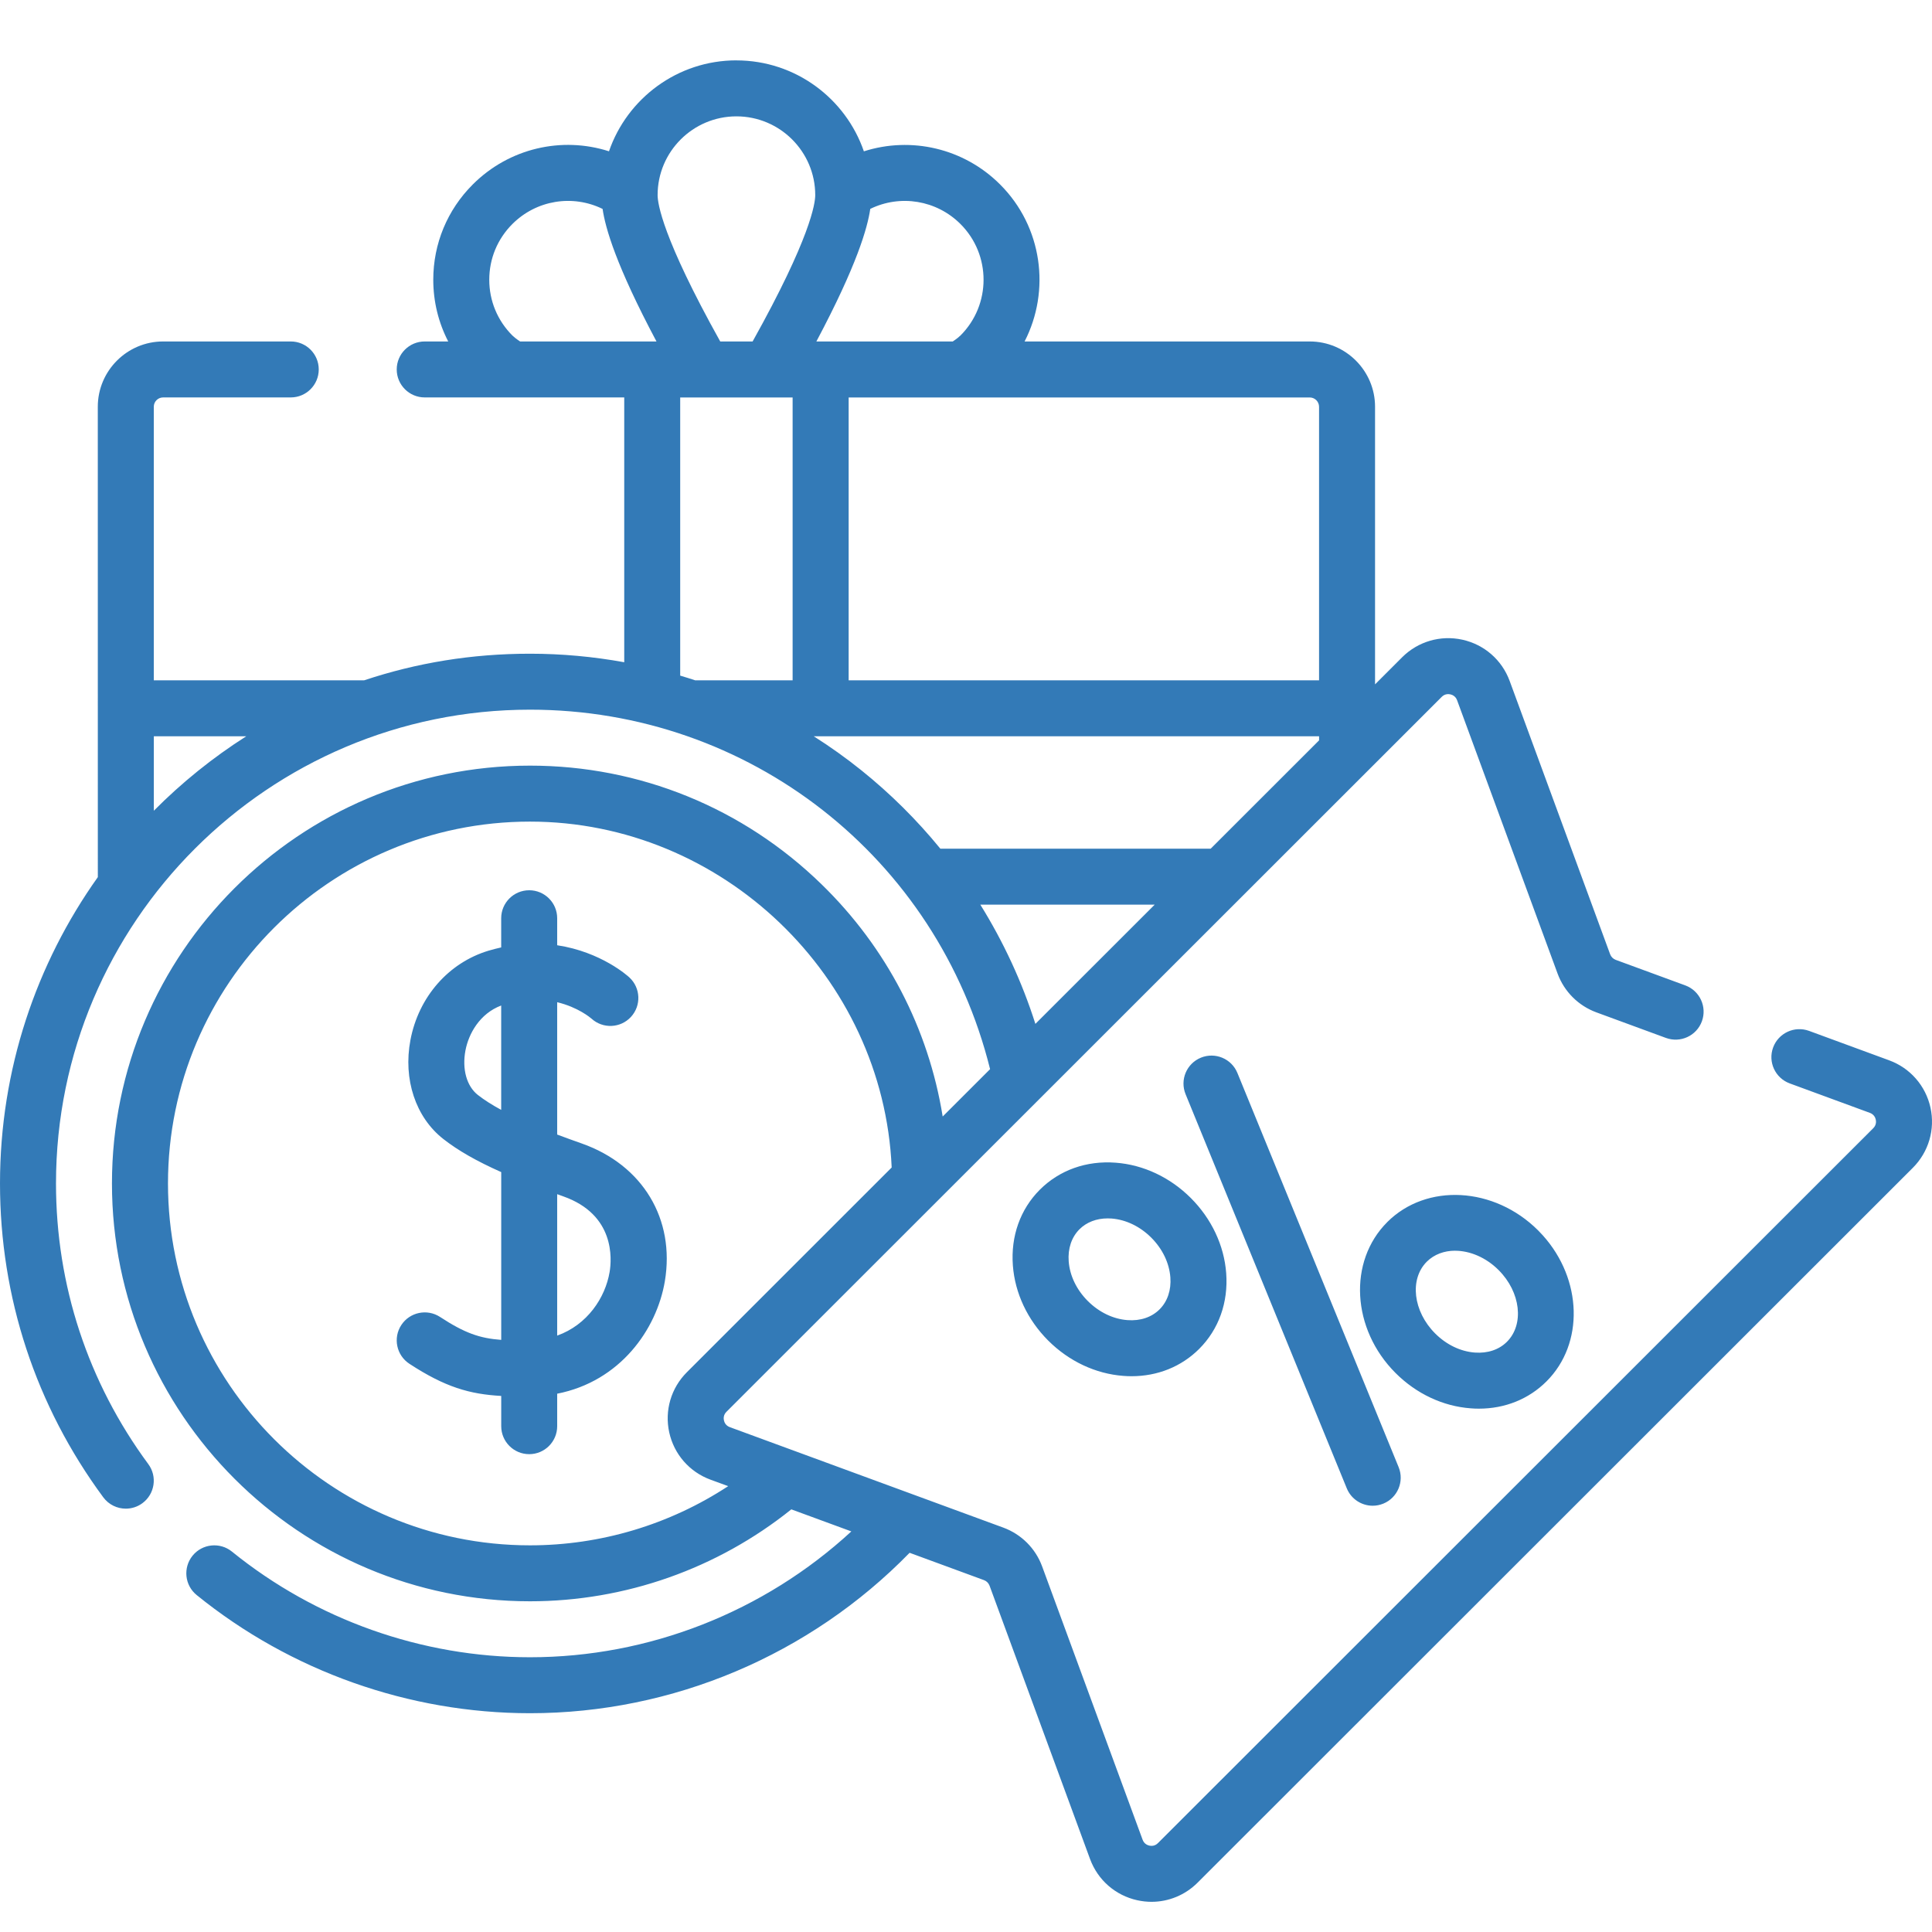 <svg xmlns="http://www.w3.org/2000/svg" width="58" height="58" viewBox="0 0 58 58">
    <g fill="none" fill-rule="evenodd">
        <g fill="#337AB7">
            <g>
                <g>
                    <path d="M22.108 1.813c1.771 0 3.28 1.143 3.826 2.73 1.418-.453 3-.095 4.09.995 1.274 1.273 1.518 3.191.735 4.713h8.56c1.082 0 1.961.88 1.961 1.96v8.334l.813-.813c.476-.475 1.152-.672 1.808-.528.657.145 1.188.607 1.42 1.238l3.017 8.207c.029.077.09.137.166.166l2.089.767c.435.16.659.643.499 1.078-.16.436-.643.659-1.08.499l-2.087-.767c-.541-.199-.966-.623-1.165-1.164l-3.017-8.206c-.046-.125-.147-.165-.203-.177-.056-.012-.164-.019-.258.075L21.809 42.383c-.095.094-.088.202-.076.258.012.056.052.157.177.203l8.21 3.016c.541.199.966.623 1.165 1.163l3.017 8.207c.046.125.147.164.203.177.056.012.164.019.258-.076L56.236 33.87c.095-.095.088-.202.076-.258-.012-.056-.052-.157-.177-.203l-2.405-.884c-.436-.16-.66-.643-.5-1.078.16-.436.644-.659 1.08-.499l2.405.884c.631.232 1.094.762 1.239 1.419.144.656-.054 1.331-.529 1.807L35.952 56.519c-.373.373-.87.575-1.383.575-.141 0-.284-.016-.426-.047-.656-.144-1.187-.607-1.419-1.238l-3.017-8.206c-.029-.077-.09-.138-.166-.166l-2.234-.821c-2.99 3.067-7.111 4.816-11.396 4.816-3.63 0-7.184-1.26-10.006-3.547-.361-.292-.416-.821-.124-1.182.292-.36.822-.415 1.182-.123 2.524 2.045 5.702 3.172 8.948 3.172 3.577 0 7.028-1.365 9.647-3.778l-1.802-.662c-2.222 1.783-4.989 2.76-7.845 2.76-6.92 0-12.55-5.627-12.55-12.544 0-6.916 5.63-12.543 12.55-12.543 3.285 0 6.392 1.264 8.75 3.56 1.954 1.9 3.213 4.333 3.639 6.974l1.423-1.422c-1.58-6.363-7.235-10.792-13.812-10.792-7.846 0-14.23 6.38-14.23 14.223 0 3.055.958 5.968 2.771 8.425.276.373.196.899-.177 1.174-.15.111-.325.164-.498.164-.258 0-.512-.118-.677-.341C1.072 42.202 0 38.944 0 35.528c0-3.423 1.088-6.598 2.937-9.196l-.001-14.121c0-1.08.88-1.96 1.961-1.96h3.832c.464 0 .84.376.84.84 0 .464-.376.84-.84.84H4.897c-.154 0-.28.125-.28.28v8.212h6.317c1.577-.525 3.226-.798 4.978-.798.951 0 1.898.087 2.828.256v-7.95h-5.99c-.464 0-.84-.376-.84-.84 0-.464.376-.84.84-.84h.706c-.293-.566-.449-1.197-.449-1.853 0-1.08.421-2.096 1.186-2.86 1.092-1.092 2.672-1.45 4.089-.996.547-1.586 2.055-2.73 3.826-2.73zm-6.197 22.852c-5.993 0-10.868 4.873-10.868 10.863 0 5.99 4.875 10.864 10.868 10.864 2.123 0 4.19-.623 5.95-1.777l-.53-.194c-.632-.232-1.095-.762-1.24-1.419-.144-.656.054-1.332.53-1.807l6.148-6.146c-.253-5.74-5.088-10.384-10.858-10.384zm20.141 7.087c.43-.175.92.03 1.096.46l4.84 11.833c.175.429-.031.92-.46 1.095-.105.043-.213.063-.318.063-.332 0-.646-.197-.779-.523l-4.839-11.832c-.176-.43.03-.92.46-1.096zm-20.165-5.026c.464 0 .84.376.84.84v.811c1.315.198 2.118.92 2.166.965.341.314.363.846.048 1.187-.313.339-.84.362-1.182.053-.033-.029-.406-.345-1.032-.495v3.973c.25.094.499.184.743.27 1.826.646 2.802 2.268 2.489 4.135-.245 1.451-1.346 3.005-3.232 3.375v.975c0 .464-.376.84-.84.84-.464 0-.84-.376-.84-.84v-.908c-.948-.053-1.682-.263-2.756-.965-.389-.254-.498-.775-.244-1.163s.775-.497 1.164-.243c.737.482 1.186.64 1.836.688v-5.037c-.75-.334-1.299-.65-1.74-.995-.83-.652-1.208-1.789-.986-2.968.244-1.294 1.143-2.322 2.345-2.684.13-.039.256-.07.38-.098v-.876c0-.464.377-.84.84-.84zm25.758 9.963c1.18-1.18 3.214-1.067 4.532.25l.142.15c1.183 1.318 1.245 3.245.109 4.38-.534.534-1.248.82-2.032.82-.08 0-.163-.003-.245-.01-.832-.061-1.633-.438-2.255-1.06-1.319-1.318-1.431-3.35-.25-4.53zm-8.352-1.794l.201.01c.832.062 1.633.439 2.255 1.06.622.622 1 1.423 1.062 2.254.066.88-.222 1.687-.811 2.276-.534.533-1.248.82-2.031.82-.081 0-.163-.003-.246-.01-.832-.062-1.633-.439-2.255-1.06-.622-.622-.999-1.423-1.061-2.254-.066-.88.222-1.687.81-2.276.59-.588 1.397-.877 2.277-.81zm10.39 2.652c-.325 0-.626.108-.85.33-.524.525-.412 1.491.251 2.154.338.338.762.542 1.192.574.384.028.726-.086.963-.323.525-.525.413-1.491-.25-2.154-.382-.382-.865-.58-1.306-.58zM16.727 35.85v4.246c.909-.325 1.444-1.14 1.574-1.909.066-.394.162-1.723-1.391-2.271l-.183-.066zm16.527.727c-.337 0-.634.114-.848.327-.237.237-.352.58-.323.962.032.43.236.854.574 1.192.338.337.76.541 1.192.573.383.029.725-.086.962-.323.238-.237.353-.579.324-.962-.033-.43-.236-.854-.574-1.192-.338-.337-.761-.54-1.192-.573-.039-.003-.077-.004-.115-.004zm-18.208-6.391c-.646.244-.978.848-1.073 1.35-.106.56.037 1.072.372 1.335.199.156.437.305.701.448zm19.62-3.028H29.43c.696 1.12 1.254 2.323 1.653 3.58l3.582-3.58zm4.934-5.054H24.43c.492.312.969.652 1.426 1.019.875.702 1.67 1.493 2.374 2.355h8.116l3.254-3.252v-.122zm-32.21 0H4.618v2.235c.837-.844 1.767-1.594 2.774-2.235zm16.406-10.172H20.42v8.351c.152.045.304.092.455.142l.01-.001h2.91v-8.492zm15.523 0H25.477v8.492h14.122v-8.212c0-.154-.125-.28-.28-.28zM28.835 6.726c-.72-.72-1.808-.895-2.709-.455-.082.564-.398 1.686-1.618 3.98h4.095c.124-.083.196-.144.232-.18.923-.922.923-2.423 0-3.345zm-6.727-3.233c-1.305 0-2.366 1.06-2.366 2.364 0 .244.139 1.273 1.88 4.394h.972c1.742-3.121 1.88-4.15 1.88-4.394 0-1.304-1.061-2.364-2.366-2.364zM18.09 6.272c-.9-.441-1.987-.268-2.709.454-.447.447-.693 1.04-.693 1.672 0 .632.246 1.226.693 1.673.037.036.108.098.232.18h4.095c-1.22-2.294-1.536-3.415-1.618-3.98z" transform="translate(-1284 -775) translate(0 600) translate(1284 175)"/>
                </g>
            </g>
        </g>
    </g>
</svg>
